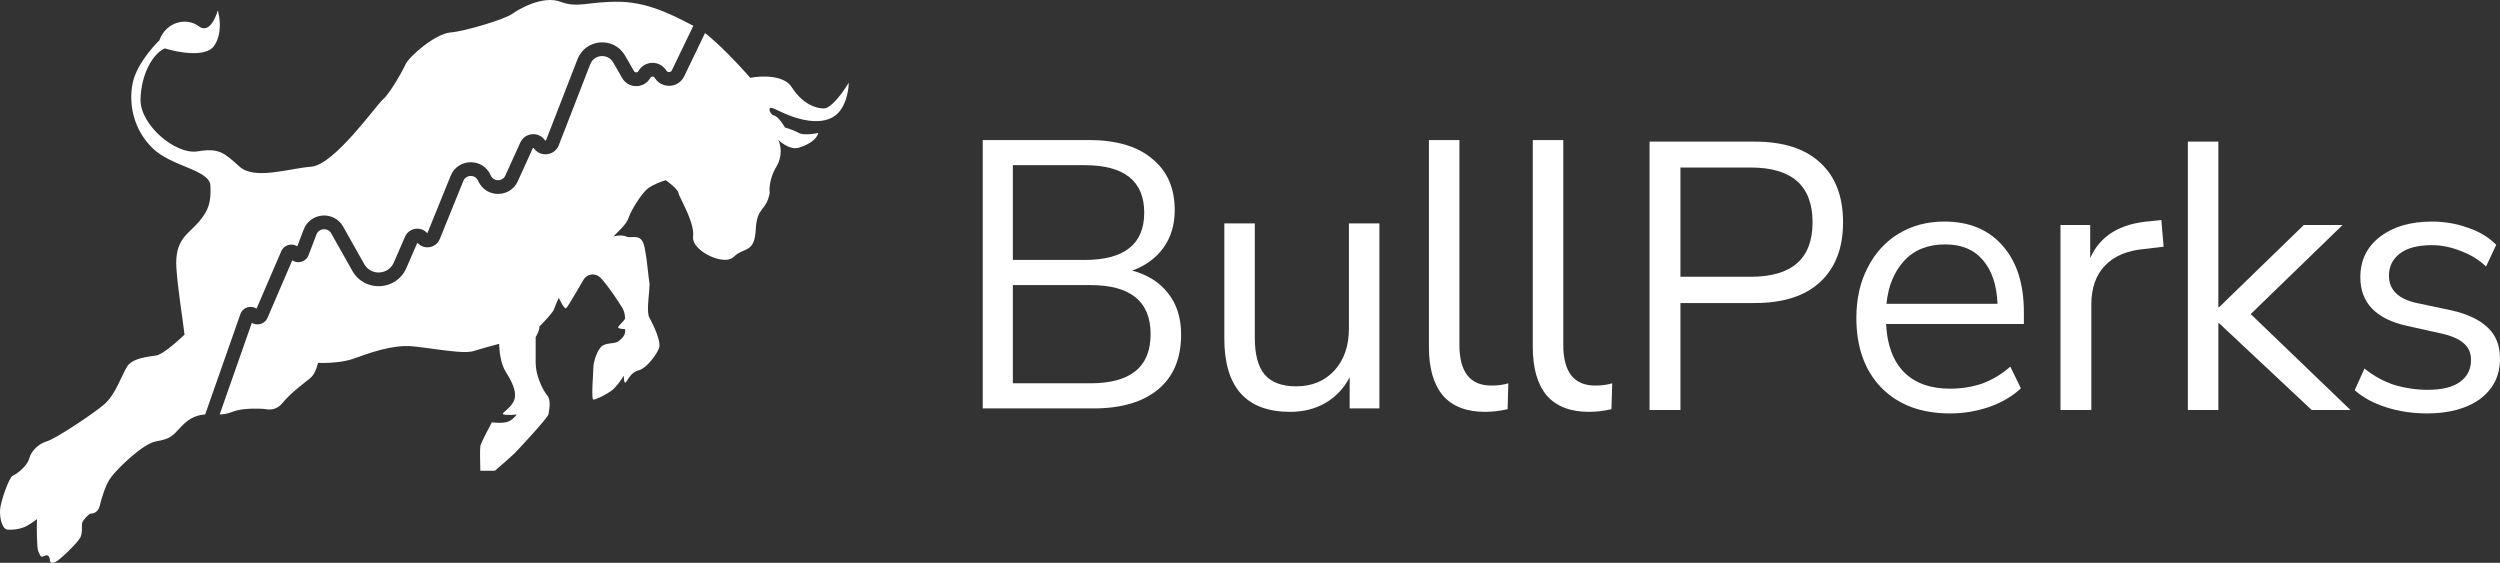 <?xml version="1.0" encoding="UTF-8"?> <svg xmlns="http://www.w3.org/2000/svg" xmlns:xlink="http://www.w3.org/1999/xlink" width="124.375px" height="28px" viewBox="0 0 124.375 28"><rect x="0" y="0" width="124.375" height="28" fill="#333333" stroke="none"/> <title>default</title> <g id="Auth-Flow" stroke="none" stroke-width="1" fill="none" fill-rule="evenodd"> <g id="Artboard" transform="translate(-4047, -2130)" fill="#FFFFFF" fill-rule="nonzero"> <g id="default" transform="translate(4047, 2130)"> <path d="M27.889,0.089 C28.766,0.425 29.28,0.059 30.853,0.089 C32.425,0.12 33.817,0.943 34.663,1.37 C34.691,1.384 34.72,1.4 34.75,1.418 L34.663,1.37 C34.609,1.343 34.552,1.314 34.493,1.283 L33.425,3.498 C33.373,3.607 33.224,3.618 33.156,3.519 L33.127,3.477 C32.789,2.984 32.053,3.018 31.76,3.539 C31.713,3.624 31.592,3.624 31.543,3.54 L31.096,2.765 C30.543,1.808 29.131,1.916 28.731,2.947 L27.166,6.975 C27.162,6.984 27.159,6.987 27.157,6.988 C27.154,6.99 27.149,6.993 27.142,6.994 C27.135,6.994 27.13,6.993 27.126,6.992 C27.124,6.991 27.12,6.989 27.115,6.981 C26.801,6.527 26.113,6.589 25.885,7.092 L25.142,8.731 C24.999,9.047 24.55,9.043 24.412,8.724 C24.032,7.843 22.781,7.856 22.42,8.746 L21.26,11.606 C20.942,11.238 20.345,11.326 20.149,11.778 L19.593,13.06 C19.322,13.685 18.454,13.731 18.12,13.137 L17.073,11.277 C16.62,10.472 15.436,10.56 15.106,11.424 L14.79,12.254 C14.522,12.081 14.134,12.171 13.993,12.498 L12.764,15.352 C12.487,15.172 12.08,15.279 11.958,15.629 L10.208,20.617 L10.257,20.613 C9.864,20.643 9.471,20.735 9.017,21.223 C8.563,21.711 8.473,21.833 7.777,21.955 C7.081,22.077 5.841,23.327 5.539,23.723 C5.237,24.12 5.055,24.791 4.964,25.157 C4.874,25.523 4.602,25.553 4.511,25.553 C4.42,25.553 4.118,25.888 4.087,26.01 C4.057,26.132 4.118,26.498 3.997,26.742 C3.876,26.986 2.968,27.871 2.757,27.962 C2.545,28.054 2.484,27.962 2.484,27.871 C2.484,27.779 2.424,27.535 2.212,27.657 C2.001,27.779 2.001,27.596 1.91,27.444 C1.829,27.308 1.82,26.18 1.841,25.827 C1.763,25.888 1.553,26.041 1.335,26.163 C1.063,26.315 0.64,26.376 0.367,26.346 C0.095,26.315 -0.026,25.736 0.005,25.34 C0.035,24.943 0.458,23.723 0.64,23.662 C0.821,23.601 1.365,23.174 1.456,22.808 C1.547,22.442 1.91,22.077 2.333,21.955 C2.757,21.833 4.602,20.613 5.176,20.125 C5.751,19.637 6.053,18.661 6.325,18.234 C6.598,17.807 7.384,17.746 7.777,17.685 C8.092,17.636 8.844,16.974 9.181,16.648 C9.074,15.758 8.84,14.347 8.775,13.324 C8.684,11.891 9.38,11.647 9.894,11.037 C10.408,10.427 10.499,10.031 10.469,9.238 C10.438,8.445 8.533,8.292 7.596,7.378 C6.658,6.463 6.386,5.212 6.598,4.145 C6.767,3.291 7.555,2.366 7.928,2.01 C8.269,1.065 9.289,0.852 9.894,1.309 C10.378,1.675 10.721,0.933 10.832,0.516 C10.942,0.862 11.061,1.699 10.65,2.285 C10.239,2.87 8.846,2.61 8.2,2.407 C7.626,2.651 7.021,3.657 6.991,4.938 C6.961,6.219 8.745,7.713 9.834,7.53 C10.922,7.347 11.164,7.622 11.92,8.292 C12.676,8.963 14.34,8.384 15.489,8.292 C16.638,8.201 18.755,5.182 19.058,4.938 C19.36,4.694 19.995,3.596 20.177,3.2 C20.358,2.803 21.659,1.675 22.415,1.614 C23.171,1.553 25.137,0.943 25.469,0.699 C25.802,0.455 27.012,-0.246 27.889,0.089 Z M31.374,18.68 L31.39,18.663 L31.298,18.778 C31.242,18.856 31.197,18.933 31.155,18.996 C31.136,19.026 31.119,19.038 31.105,19.037 C31.049,19.032 31.033,18.822 31.033,18.692 C30.922,18.876 30.641,19.283 30.399,19.454 C30.097,19.667 29.643,19.881 29.522,19.881 C29.514,19.88 29.508,19.876 29.502,19.866 C29.5,19.863 29.498,19.858 29.496,19.852 C29.481,19.815 29.473,19.746 29.47,19.656 C29.47,19.649 29.47,19.642 29.47,19.635 C29.461,19.381 29.485,18.976 29.502,18.663 C29.513,18.485 29.521,18.337 29.521,18.264 C29.521,17.99 29.733,17.349 29.975,17.197 C30.008,17.176 30.045,17.159 30.083,17.145 C30.093,17.142 30.102,17.139 30.112,17.135 C30.183,17.112 30.259,17.098 30.335,17.088 L30.397,17.08 C30.405,17.078 30.413,17.077 30.421,17.076 L30.477,17.069 L30.511,17.065 L30.544,17.06 C30.58,17.054 30.614,17.047 30.645,17.038 L30.603,17.048 C30.635,17.041 30.664,17.033 30.691,17.022 L30.762,16.984 L30.776,16.971 C30.852,16.91 30.946,16.834 31.014,16.736 L31.032,16.708 L31.017,16.734 C31.035,16.708 31.051,16.681 31.064,16.652 L31.05,16.679 L31.068,16.638 L31.08,16.612 L31.084,16.596 C31.104,16.53 31.11,16.456 31.094,16.373 C31.054,16.374 30.994,16.371 30.934,16.363 C30.867,16.353 30.799,16.338 30.761,16.312 C30.752,16.306 30.748,16.296 30.75,16.284 C30.762,16.237 30.83,16.166 30.903,16.09 C30.95,16.041 30.999,15.99 31.036,15.943 L31.058,15.913 L31.072,15.89 L31.059,15.913 L31.075,15.888 C31.08,15.88 31.085,15.871 31.088,15.863 L31.076,15.885 C31.097,15.849 31.106,15.817 31.094,15.794 C31.094,15.713 31.07,15.507 30.973,15.336 C30.899,15.206 30.575,14.709 30.273,14.302 C30.199,14.201 30.126,14.107 30.058,14.024 C30.02,13.977 29.983,13.934 29.949,13.897 C29.888,13.83 29.835,13.779 29.794,13.751 C29.686,13.678 29.567,13.649 29.455,13.655 C29.285,13.665 29.129,13.757 29.038,13.904 C28.887,14.148 28.252,15.276 28.161,15.337 C28.116,15.367 28.021,15.233 27.933,15.08 C27.881,14.989 27.832,14.891 27.798,14.819 C27.737,14.952 27.604,15.252 27.556,15.398 C27.508,15.544 27.052,16.028 26.83,16.252 C26.855,16.398 26.719,16.658 26.649,16.77 L26.649,18.051 C26.649,18.2 26.668,18.353 26.701,18.505 C26.712,18.56 26.726,18.614 26.741,18.667 C26.835,19.006 26.986,19.32 27.116,19.521 C27.149,19.572 27.18,19.615 27.208,19.65 L27.223,19.667 C27.435,19.911 27.314,20.43 27.284,20.613 C27.254,20.796 25.711,22.442 25.59,22.564 C25.494,22.662 24.905,23.174 24.623,23.418 L23.897,23.418 C23.886,23.072 23.872,22.344 23.896,22.198 C23.92,22.052 24.289,21.344 24.471,21.009 C24.503,21.014 24.55,21.02 24.606,21.025 C24.611,21.026 24.616,21.027 24.621,21.027 C24.771,21.039 24.979,21.043 25.166,21.009 C25.499,20.948 25.741,20.582 25.711,20.612 L25.684,20.622 C25.563,20.645 25.096,20.661 25.024,20.604 L25.023,20.602 L25.016,20.595 C25.014,20.591 25.013,20.586 25.015,20.582 C25.025,20.551 25.079,20.504 25.15,20.441 C25.294,20.314 25.509,20.124 25.59,19.88 C25.692,19.57 25.556,19.173 25.31,18.744 L25.241,18.627 L25.166,18.508 C24.9,18.093 24.833,17.4 24.833,17.105 L24.716,17.137 C24.406,17.219 23.873,17.365 23.534,17.472 C23.504,17.48 23.47,17.488 23.433,17.494 C23.332,17.511 23.204,17.516 23.056,17.513 L23.042,17.512 L23.028,17.511 L22.971,17.51 C22.942,17.509 22.913,17.507 22.882,17.505 L22.868,17.504 L22.662,17.489 C22.357,17.463 22.012,17.419 21.668,17.372 L21.49,17.348 L21.229,17.313 L21.107,17.297 L20.937,17.276 L20.716,17.249 L20.515,17.228 L20.497,17.227 C19.531,17.14 18.359,17.564 17.606,17.838 C17.111,18.017 16.461,18.059 16.053,18.058 C16.007,18.057 15.965,18.056 15.926,18.055 L15.822,18.051 C15.701,18.539 15.55,18.722 15.398,18.844 C15.247,18.966 14.461,19.545 14.068,20.033 C13.806,20.358 13.517,20.386 13.309,20.368 C13.304,20.367 13.299,20.366 13.293,20.366 C13.28,20.365 13.266,20.363 13.254,20.362 C13.237,20.359 13.222,20.357 13.207,20.355 C13.15,20.347 13.103,20.338 13.07,20.338 C13.001,20.338 12.793,20.325 12.536,20.332 L12.525,20.332 L12.519,20.332 L12.536,20.332 L12.517,20.332 L12.505,20.332 L12.411,20.337 L12.512,20.332 C12.457,20.334 12.4,20.336 12.342,20.34 L12.411,20.337 C12.338,20.34 12.262,20.346 12.185,20.353 C12.155,20.356 12.125,20.359 12.094,20.363 L12.175,20.354 L12.105,20.362 L12.032,20.372 L12.087,20.364 L12.02,20.374 C11.995,20.377 11.97,20.381 11.946,20.386 L12.026,20.373 L11.936,20.387 C11.894,20.395 11.844,20.405 11.794,20.417 L11.847,20.405 L11.769,20.424 L11.721,20.436 L11.701,20.442 L11.648,20.458 L11.557,20.491 C11.471,20.525 11.388,20.55 11.31,20.569 C11.285,20.574 11.261,20.58 11.237,20.585 C11.213,20.59 11.189,20.594 11.165,20.598 C11.141,20.601 11.117,20.604 11.093,20.607 C11.067,20.611 11.041,20.613 11.015,20.615 C10.996,20.615 10.978,20.617 10.959,20.617 L10.929,20.617 L12.528,16.061 C12.767,16.206 13.097,16.146 13.26,15.9 L13.309,15.811 L14.539,12.953 C14.814,13.137 15.22,13.037 15.352,12.692 L15.742,11.668 C15.866,11.344 16.31,11.311 16.48,11.613 L17.527,13.472 C18.138,14.557 19.722,14.475 20.218,13.332 L20.763,12.075 C21.085,12.448 21.692,12.352 21.88,11.889 L23.051,9.003 C23.184,8.674 23.647,8.669 23.787,8.995 C24.159,9.857 25.374,9.869 25.762,9.013 L26.505,7.375 C26.508,7.367 26.512,7.364 26.514,7.363 C26.517,7.36 26.522,7.358 26.529,7.358 C26.535,7.357 26.54,7.358 26.544,7.36 C26.546,7.361 26.55,7.363 26.555,7.37 C26.879,7.839 27.594,7.755 27.8,7.223 L29.365,3.195 C29.558,2.698 30.239,2.645 30.506,3.107 L30.954,3.883 C31.267,4.424 32.048,4.419 32.354,3.874 C32.399,3.793 32.514,3.788 32.566,3.864 L32.594,3.906 C32.959,4.437 33.759,4.376 34.039,3.795 L35.076,1.643 C35.062,1.633 35.048,1.622 35.035,1.612 C35.097,1.658 35.162,1.71 35.228,1.765 C35.252,1.784 35.275,1.803 35.298,1.823 C35.428,1.933 35.566,2.056 35.706,2.187 L35.832,2.306 L35.877,2.349 C35.893,2.364 35.909,2.38 35.925,2.395 C36.038,2.505 36.152,2.618 36.264,2.732 C36.414,2.883 36.56,3.036 36.698,3.182 L36.749,3.236 C36.974,3.476 37.174,3.698 37.325,3.871 C37.599,3.817 38.046,3.777 38.464,3.84 C38.48,3.843 38.498,3.846 38.515,3.849 C38.596,3.862 38.675,3.88 38.751,3.903 C39.015,3.981 39.245,4.113 39.381,4.328 C39.419,4.387 39.457,4.443 39.496,4.496 L39.614,4.647 C39.785,4.853 39.968,5.011 40.152,5.128 C40.19,5.152 40.228,5.175 40.266,5.196 C40.518,5.333 40.766,5.395 40.983,5.395 C41.371,5.395 41.971,4.541 42.223,4.114 C42.224,4.435 42.126,5.068 41.798,5.503 L41.68,5.639 C41.357,5.965 40.858,6.078 40.264,6.005 C40.249,6.002 40.235,6.001 40.22,5.999 C40.048,5.975 39.869,5.937 39.684,5.883 L39.6,5.858 L39.566,5.848 L39.659,5.875 L39.541,5.839 L39.454,5.811 C39.291,5.755 39.144,5.695 39.014,5.638 C38.99,5.628 38.966,5.617 38.944,5.607 C38.677,5.487 38.488,5.384 38.383,5.365 C38.335,5.356 38.305,5.364 38.293,5.395 C38.244,5.517 38.373,5.67 38.444,5.731 C38.448,5.731 38.453,5.731 38.457,5.731 L38.443,5.73 C38.492,5.73 38.544,5.751 38.596,5.785 C38.685,5.843 38.775,5.94 38.854,6.043 C38.876,6.072 38.897,6.1 38.916,6.129 C38.942,6.165 38.965,6.201 38.986,6.234 C38.999,6.256 39.011,6.276 39.022,6.295 L39.049,6.341 C39.104,6.357 39.19,6.384 39.286,6.418 C39.338,6.436 39.392,6.456 39.447,6.478 L39.538,6.516 C39.611,6.547 39.682,6.58 39.743,6.615 C39.793,6.642 39.858,6.66 39.932,6.67 C39.942,6.672 39.952,6.674 39.962,6.675 C40.21,6.701 40.539,6.652 40.711,6.615 C40.621,6.951 40.228,7.195 39.744,7.347 C39.674,7.369 39.601,7.376 39.528,7.372 C39.523,7.371 39.518,7.371 39.513,7.37 C39.275,7.352 39.036,7.214 38.867,7.083 C38.832,7.056 38.8,7.029 38.771,7.003 L38.716,6.951 C38.724,6.967 38.733,6.987 38.742,7.008 C38.846,7.254 38.937,7.776 38.625,8.292 C38.286,8.854 38.262,9.4 38.293,9.604 C38.111,10.549 37.657,10.244 37.597,11.434 L37.587,11.578 C37.579,11.663 37.568,11.738 37.554,11.806 C37.55,11.819 37.548,11.833 37.545,11.846 C37.538,11.877 37.531,11.905 37.523,11.931 C37.52,11.939 37.518,11.948 37.515,11.956 C37.508,11.98 37.501,12.001 37.493,12.021 C37.488,12.032 37.483,12.044 37.478,12.056 C37.445,12.134 37.405,12.195 37.36,12.245 L37.323,12.281 C37.167,12.427 36.968,12.469 36.764,12.583 L36.723,12.606 L36.69,12.627 L36.721,12.606 L36.688,12.628 C36.673,12.637 36.659,12.647 36.645,12.657 L36.683,12.632 C36.624,12.671 36.566,12.717 36.508,12.775 C36.407,12.877 36.257,12.923 36.082,12.926 C36.043,12.926 36.003,12.925 35.962,12.921 C35.55,12.886 35.047,12.648 34.745,12.347 C34.565,12.167 34.456,11.964 34.481,11.769 C34.506,11.573 34.464,11.334 34.388,11.088 L34.384,11.077 L34.31,10.859 C34.196,10.553 34.049,10.251 33.935,10.016 C33.837,9.817 33.764,9.666 33.755,9.603 C33.734,9.451 33.408,9.176 33.194,9.017 L33.121,8.963 C32.919,9.024 32.456,9.195 32.214,9.39 C31.911,9.634 31.397,10.458 31.276,10.824 C31.247,10.911 31.204,10.994 31.151,11.074 C31.148,11.076 31.146,11.079 31.144,11.082 C31.025,11.258 30.854,11.425 30.662,11.619 L30.516,11.767 L30.576,11.751 C30.72,11.715 30.968,11.685 31.154,11.769 L31.238,11.793 C31.301,11.801 31.364,11.799 31.428,11.797 C31.442,11.796 31.457,11.796 31.471,11.795 L31.44,11.796 C31.51,11.793 31.583,11.79 31.652,11.799 C31.673,11.801 31.693,11.805 31.712,11.81 C31.717,11.811 31.721,11.813 31.725,11.814 C31.738,11.817 31.751,11.822 31.765,11.827 C31.773,11.83 31.781,11.834 31.789,11.838 C31.8,11.843 31.812,11.849 31.823,11.856 C31.831,11.861 31.838,11.866 31.846,11.872 L31.86,11.883 L31.875,11.895 C31.884,11.903 31.893,11.912 31.902,11.922 C31.909,11.93 31.917,11.94 31.925,11.949 C31.934,11.961 31.942,11.973 31.951,11.985 C31.956,11.994 31.961,12.002 31.966,12.012 C32.005,12.08 32.038,12.17 32.062,12.287 C32.153,12.727 32.2,13.155 32.237,13.493 L32.271,13.798 C32.281,13.888 32.292,13.965 32.304,14.026 C32.309,14.051 32.312,14.082 32.314,14.118 L32.313,14.2 C32.307,14.539 32.209,15.153 32.243,15.54 C32.252,15.645 32.271,15.733 32.304,15.794 C32.397,15.965 32.553,16.272 32.667,16.575 C32.699,16.663 32.729,16.751 32.752,16.835 C32.807,17.029 32.83,17.204 32.788,17.319 C32.667,17.655 32.153,18.326 31.79,18.417 C31.747,18.428 31.707,18.442 31.669,18.458 L31.625,18.479 L31.56,18.517 L31.517,18.547 L31.537,18.532 C31.505,18.554 31.476,18.578 31.448,18.603 L31.468,18.586 L31.434,18.617 L31.41,18.641 C31.397,18.654 31.385,18.667 31.374,18.68 Z" id="Combined-Shape"></path> <path d="M48.891,20.319 L48.891,6.967 L54.172,6.967 C55.533,6.967 56.582,7.276 57.318,7.895 C58.067,8.501 58.442,9.353 58.442,10.452 C58.442,11.184 58.255,11.809 57.88,12.327 C57.506,12.844 56.988,13.223 56.326,13.463 C57.087,13.665 57.68,14.037 58.105,14.58 C58.542,15.123 58.76,15.811 58.76,16.645 C58.76,17.831 58.38,18.74 57.618,19.372 C56.856,20.003 55.783,20.319 54.397,20.319 L48.891,20.319 Z M50.389,12.933 L53.947,12.933 C55.933,12.933 56.925,12.15 56.925,10.584 C56.925,9.006 55.933,8.217 53.947,8.217 L50.389,8.217 L50.389,12.933 Z M50.389,19.069 L54.247,19.069 C56.245,19.069 57.243,18.254 57.243,16.626 C57.243,14.997 56.245,14.183 54.247,14.183 L50.389,14.183 L50.389,19.069 Z" id="Shape"></path> <path d="M64.187,20.489 C62.002,20.489 60.91,19.271 60.91,16.834 L60.91,11.114 L62.427,11.114 L62.427,16.815 C62.427,17.636 62.589,18.242 62.914,18.633 C63.251,19.025 63.775,19.22 64.487,19.22 C65.261,19.22 65.891,18.961 66.378,18.444 C66.865,17.913 67.109,17.213 67.109,16.342 L67.109,11.114 L68.625,11.114 L68.625,20.319 L67.146,20.319 L67.146,18.766 C66.859,19.321 66.453,19.751 65.929,20.054 C65.417,20.344 64.836,20.489 64.187,20.489 Z" id="Path"></path> <path d="M73.879,20.489 C72.955,20.489 72.256,20.218 71.782,19.675 C71.32,19.119 71.089,18.318 71.089,17.27 L71.089,6.967 L72.606,6.967 L72.606,17.156 C72.606,18.507 73.136,19.182 74.198,19.182 C74.51,19.182 74.791,19.145 75.04,19.069 L75.003,20.357 C74.616,20.445 74.241,20.489 73.879,20.489 Z" id="Path"></path> <path d="M79.046,20.489 C78.122,20.489 77.423,20.218 76.949,19.675 C76.487,19.119 76.256,18.318 76.256,17.27 L76.256,6.967 L77.773,6.967 L77.773,17.156 C77.773,18.507 78.303,19.182 79.364,19.182 C79.677,19.182 79.957,19.145 80.207,19.069 L80.17,20.357 C79.783,20.445 79.408,20.489 79.046,20.489 Z" id="Path"></path> <path d="M82.066,20.398 L82.066,7.046 L87.291,7.046 C88.714,7.046 89.8,7.393 90.549,8.088 C91.311,8.782 91.692,9.773 91.692,11.061 C91.692,12.336 91.311,13.327 90.549,14.034 C89.8,14.729 88.714,15.076 87.291,15.076 L83.602,15.076 L83.602,20.398 L82.066,20.398 Z M83.602,13.769 L87.104,13.769 C89.151,13.769 90.175,12.867 90.175,11.061 C90.175,9.243 89.151,8.334 87.104,8.334 L83.602,8.334 L83.602,13.769 Z" id="Shape"></path> <path d="M97.017,20.568 C95.581,20.568 94.445,20.145 93.608,19.299 C92.772,18.441 92.354,17.279 92.354,15.815 C92.354,14.868 92.541,14.034 92.916,13.315 C93.29,12.582 93.802,12.021 94.451,11.629 C95.113,11.225 95.874,11.023 96.736,11.023 C97.972,11.023 98.939,11.427 99.639,12.235 C100.338,13.031 100.688,14.129 100.688,15.531 L100.688,16.118 L93.833,16.118 C93.883,17.166 94.183,17.967 94.732,18.523 C95.281,19.066 96.043,19.337 97.017,19.337 C97.566,19.337 98.091,19.255 98.59,19.091 C99.089,18.914 99.564,18.63 100.014,18.239 L100.538,19.318 C100.126,19.71 99.601,20.019 98.964,20.246 C98.328,20.461 97.679,20.568 97.017,20.568 Z M96.773,12.159 C95.912,12.159 95.231,12.431 94.732,12.974 C94.233,13.517 93.939,14.23 93.852,15.114 L99.376,15.114 C99.339,14.18 99.096,13.454 98.646,12.936 C98.209,12.418 97.585,12.159 96.773,12.159 Z" id="Shape"></path> <path d="M102.509,20.398 L102.509,11.194 L103.988,11.194 L103.988,12.841 C104.475,11.73 105.474,11.118 106.984,11.004 L107.527,10.947 L107.64,12.273 L106.685,12.387 C105.823,12.463 105.168,12.74 104.718,13.22 C104.269,13.687 104.044,14.331 104.044,15.152 L104.044,20.398 L102.509,20.398 Z" id="Path"></path> <polygon id="Path" points="108.846 20.398 108.846 7.046 110.363 7.046 110.363 15.284 110.4 15.284 114.614 11.194 116.543 11.194 111.973 15.625 116.936 20.398 115.007 20.398 110.4 16.08 110.363 16.08 110.363 20.398"></polygon> <path d="M120.741,20.568 C120.03,20.568 119.356,20.467 118.719,20.265 C118.082,20.063 117.558,19.779 117.146,19.413 L117.633,18.334 C118.082,18.7 118.575,18.971 119.112,19.148 C119.662,19.312 120.217,19.394 120.779,19.394 C121.491,19.394 122.027,19.262 122.389,18.996 C122.752,18.731 122.933,18.371 122.933,17.917 C122.933,17.563 122.814,17.286 122.577,17.084 C122.34,16.869 121.965,16.705 121.453,16.591 L119.749,16.212 C118.201,15.871 117.427,15.063 117.427,13.788 C117.427,12.955 117.751,12.286 118.401,11.781 C119.062,11.276 119.924,11.023 120.985,11.023 C121.609,11.023 122.202,11.124 122.764,11.326 C123.338,11.516 123.813,11.8 124.187,12.178 L123.682,13.258 C123.32,12.917 122.895,12.658 122.408,12.481 C121.934,12.292 121.459,12.197 120.985,12.197 C120.286,12.197 119.755,12.336 119.393,12.614 C119.031,12.892 118.85,13.258 118.85,13.712 C118.85,14.42 119.312,14.874 120.236,15.076 L121.94,15.436 C122.739,15.613 123.345,15.897 123.757,16.288 C124.169,16.667 124.375,17.185 124.375,17.841 C124.375,18.687 124.044,19.356 123.382,19.849 C122.72,20.328 121.84,20.568 120.741,20.568 Z" id="Path"></path> </g> </g> </g> </svg> 